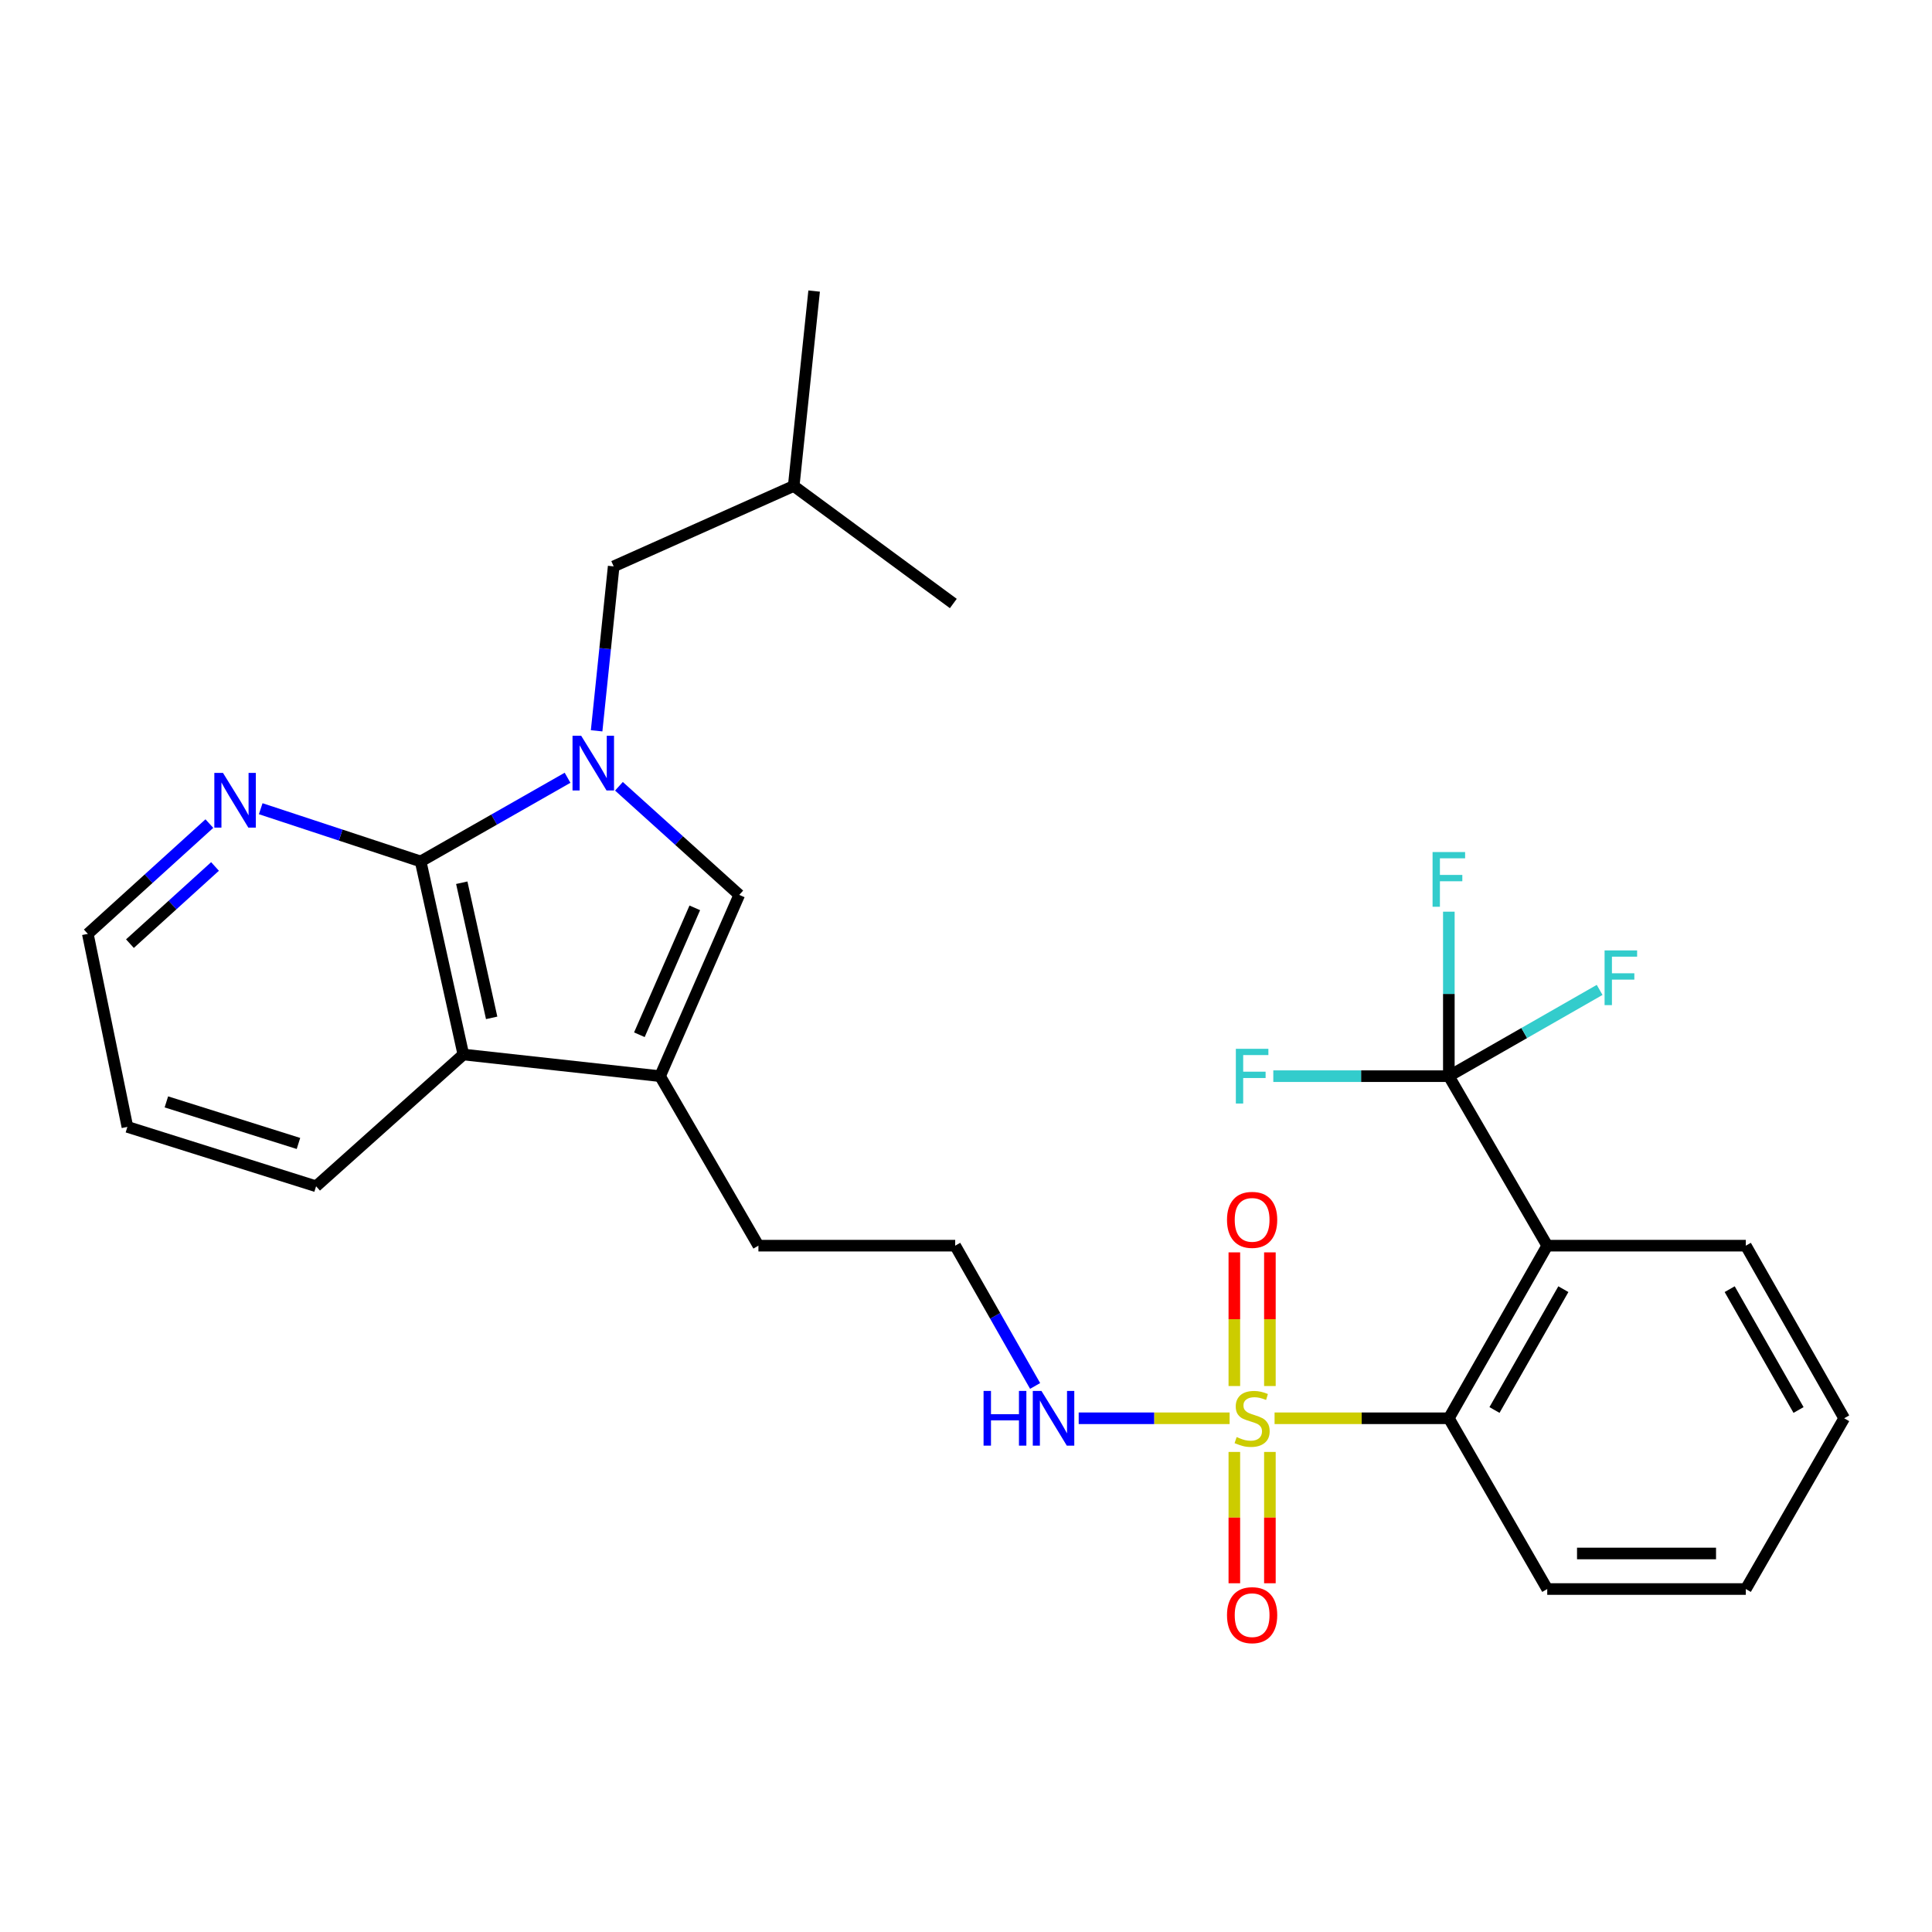 <?xml version='1.0' encoding='iso-8859-1'?>
<svg version='1.1' baseProfile='full'
              xmlns='http://www.w3.org/2000/svg'
                      xmlns:rdkit='http://www.rdkit.org/xml'
                      xmlns:xlink='http://www.w3.org/1999/xlink'
                  xml:space='preserve'
width='1000px' height='1000px' viewBox='0 0 1000 1000'>
<!-- END OF HEADER -->
<rect style='opacity:1.0;fill:#FFFFFF;stroke:none' width='1000' height='1000' x='0' y='0'> </rect>
<path class='bond-5' d='M 659.719,734.099 L 704.818,734.099' style='fill:none;fill-rule:evenodd;stroke:#CCCC00;stroke-width:6px;stroke-linecap:butt;stroke-linejoin:miter;stroke-opacity:1' />
<path class='bond-5' d='M 704.818,734.099 L 749.917,734.099' style='fill:none;fill-rule:evenodd;stroke:#000000;stroke-width:6px;stroke-linecap:butt;stroke-linejoin:miter;stroke-opacity:1' />
<path class='bond-9' d='M 638.893,751.525 L 638.893,785.509' style='fill:none;fill-rule:evenodd;stroke:#CCCC00;stroke-width:6px;stroke-linecap:butt;stroke-linejoin:miter;stroke-opacity:1' />
<path class='bond-9' d='M 638.893,785.509 L 638.893,819.493' style='fill:none;fill-rule:evenodd;stroke:#FF0000;stroke-width:6px;stroke-linecap:butt;stroke-linejoin:miter;stroke-opacity:1' />
<path class='bond-9' d='M 657.295,751.525 L 657.295,785.509' style='fill:none;fill-rule:evenodd;stroke:#CCCC00;stroke-width:6px;stroke-linecap:butt;stroke-linejoin:miter;stroke-opacity:1' />
<path class='bond-9' d='M 657.295,785.509 L 657.295,819.493' style='fill:none;fill-rule:evenodd;stroke:#FF0000;stroke-width:6px;stroke-linecap:butt;stroke-linejoin:miter;stroke-opacity:1' />
<path class='bond-10' d='M 657.295,717.41 L 657.295,682.818' style='fill:none;fill-rule:evenodd;stroke:#CCCC00;stroke-width:6px;stroke-linecap:butt;stroke-linejoin:miter;stroke-opacity:1' />
<path class='bond-10' d='M 657.295,682.818 L 657.295,648.227' style='fill:none;fill-rule:evenodd;stroke:#FF0000;stroke-width:6px;stroke-linecap:butt;stroke-linejoin:miter;stroke-opacity:1' />
<path class='bond-10' d='M 638.893,717.41 L 638.893,682.818' style='fill:none;fill-rule:evenodd;stroke:#CCCC00;stroke-width:6px;stroke-linecap:butt;stroke-linejoin:miter;stroke-opacity:1' />
<path class='bond-10' d='M 638.893,682.818 L 638.893,648.227' style='fill:none;fill-rule:evenodd;stroke:#FF0000;stroke-width:6px;stroke-linecap:butt;stroke-linejoin:miter;stroke-opacity:1' />
<path class='bond-12' d='M 636.444,734.099 L 597.386,734.099' style='fill:none;fill-rule:evenodd;stroke:#CCCC00;stroke-width:6px;stroke-linecap:butt;stroke-linejoin:miter;stroke-opacity:1' />
<path class='bond-12' d='M 597.386,734.099 L 558.328,734.099' style='fill:none;fill-rule:evenodd;stroke:#0000FF;stroke-width:6px;stroke-linecap:butt;stroke-linejoin:miter;stroke-opacity:1' />
<path class='bond-0' d='M 320.362,406.977 L 351.5,435.085' style='fill:none;fill-rule:evenodd;stroke:#0000FF;stroke-width:6px;stroke-linecap:butt;stroke-linejoin:miter;stroke-opacity:1' />
<path class='bond-0' d='M 351.5,435.085 L 382.637,463.194' style='fill:none;fill-rule:evenodd;stroke:#000000;stroke-width:6px;stroke-linecap:butt;stroke-linejoin:miter;stroke-opacity:1' />
<path class='bond-11' d='M 308.811,378.265 L 313.225,335.713' style='fill:none;fill-rule:evenodd;stroke:#0000FF;stroke-width:6px;stroke-linecap:butt;stroke-linejoin:miter;stroke-opacity:1' />
<path class='bond-11' d='M 313.225,335.713 L 317.638,293.161' style='fill:none;fill-rule:evenodd;stroke:#000000;stroke-width:6px;stroke-linecap:butt;stroke-linejoin:miter;stroke-opacity:1' />
<path class='bond-29' d='M 293.767,402.567 L 255.746,424.226' style='fill:none;fill-rule:evenodd;stroke:#0000FF;stroke-width:6px;stroke-linecap:butt;stroke-linejoin:miter;stroke-opacity:1' />
<path class='bond-29' d='M 255.746,424.226 L 217.726,445.886' style='fill:none;fill-rule:evenodd;stroke:#000000;stroke-width:6px;stroke-linecap:butt;stroke-linejoin:miter;stroke-opacity:1' />
<path class='bond-1' d='M 217.726,445.886 L 239.829,545.808' style='fill:none;fill-rule:evenodd;stroke:#000000;stroke-width:6px;stroke-linecap:butt;stroke-linejoin:miter;stroke-opacity:1' />
<path class='bond-1' d='M 239.009,456.9 L 254.481,526.845' style='fill:none;fill-rule:evenodd;stroke:#000000;stroke-width:6px;stroke-linecap:butt;stroke-linejoin:miter;stroke-opacity:1' />
<path class='bond-8' d='M 217.726,445.886 L 176.337,432.238' style='fill:none;fill-rule:evenodd;stroke:#000000;stroke-width:6px;stroke-linecap:butt;stroke-linejoin:miter;stroke-opacity:1' />
<path class='bond-8' d='M 176.337,432.238 L 134.947,418.589' style='fill:none;fill-rule:evenodd;stroke:#0000FF;stroke-width:6px;stroke-linecap:butt;stroke-linejoin:miter;stroke-opacity:1' />
<path class='bond-2' d='M 800.849,644.758 L 749.917,734.099' style='fill:none;fill-rule:evenodd;stroke:#000000;stroke-width:6px;stroke-linecap:butt;stroke-linejoin:miter;stroke-opacity:1' />
<path class='bond-2' d='M 809.196,667.273 L 773.543,729.812' style='fill:none;fill-rule:evenodd;stroke:#000000;stroke-width:6px;stroke-linecap:butt;stroke-linejoin:miter;stroke-opacity:1' />
<path class='bond-3' d='M 800.849,644.758 L 749.917,557.023' style='fill:none;fill-rule:evenodd;stroke:#000000;stroke-width:6px;stroke-linecap:butt;stroke-linejoin:miter;stroke-opacity:1' />
<path class='bond-17' d='M 800.849,644.758 L 903.634,644.758' style='fill:none;fill-rule:evenodd;stroke:#000000;stroke-width:6px;stroke-linecap:butt;stroke-linejoin:miter;stroke-opacity:1' />
<path class='bond-13' d='M 749.917,557.023 L 749.917,514.454' style='fill:none;fill-rule:evenodd;stroke:#000000;stroke-width:6px;stroke-linecap:butt;stroke-linejoin:miter;stroke-opacity:1' />
<path class='bond-13' d='M 749.917,514.454 L 749.917,471.885' style='fill:none;fill-rule:evenodd;stroke:#33CCCC;stroke-width:6px;stroke-linecap:butt;stroke-linejoin:miter;stroke-opacity:1' />
<path class='bond-14' d='M 749.917,557.023 L 788.942,534.698' style='fill:none;fill-rule:evenodd;stroke:#000000;stroke-width:6px;stroke-linecap:butt;stroke-linejoin:miter;stroke-opacity:1' />
<path class='bond-14' d='M 788.942,534.698 L 827.967,512.374' style='fill:none;fill-rule:evenodd;stroke:#33CCCC;stroke-width:6px;stroke-linecap:butt;stroke-linejoin:miter;stroke-opacity:1' />
<path class='bond-15' d='M 749.917,557.023 L 704.488,557.023' style='fill:none;fill-rule:evenodd;stroke:#000000;stroke-width:6px;stroke-linecap:butt;stroke-linejoin:miter;stroke-opacity:1' />
<path class='bond-15' d='M 704.488,557.023 L 659.059,557.023' style='fill:none;fill-rule:evenodd;stroke:#33CCCC;stroke-width:6px;stroke-linecap:butt;stroke-linejoin:miter;stroke-opacity:1' />
<path class='bond-4' d='M 382.637,463.194 L 341.652,557.023' style='fill:none;fill-rule:evenodd;stroke:#000000;stroke-width:6px;stroke-linecap:butt;stroke-linejoin:miter;stroke-opacity:1' />
<path class='bond-4' d='M 359.626,469.902 L 330.937,535.582' style='fill:none;fill-rule:evenodd;stroke:#000000;stroke-width:6px;stroke-linecap:butt;stroke-linejoin:miter;stroke-opacity:1' />
<path class='bond-19' d='M 749.917,734.099 L 800.849,822.479' style='fill:none;fill-rule:evenodd;stroke:#000000;stroke-width:6px;stroke-linecap:butt;stroke-linejoin:miter;stroke-opacity:1' />
<path class='bond-6' d='M 341.652,557.023 L 392.554,644.758' style='fill:none;fill-rule:evenodd;stroke:#000000;stroke-width:6px;stroke-linecap:butt;stroke-linejoin:miter;stroke-opacity:1' />
<path class='bond-7' d='M 341.652,557.023 L 239.829,545.808' style='fill:none;fill-rule:evenodd;stroke:#000000;stroke-width:6px;stroke-linecap:butt;stroke-linejoin:miter;stroke-opacity:1' />
<path class='bond-20' d='M 239.829,545.808 L 163.604,614.017' style='fill:none;fill-rule:evenodd;stroke:#000000;stroke-width:6px;stroke-linecap:butt;stroke-linejoin:miter;stroke-opacity:1' />
<path class='bond-30' d='M 108.366,426.292 L 76.91,454.828' style='fill:none;fill-rule:evenodd;stroke:#0000FF;stroke-width:6px;stroke-linecap:butt;stroke-linejoin:miter;stroke-opacity:1' />
<path class='bond-30' d='M 76.91,454.828 L 45.455,483.364' style='fill:none;fill-rule:evenodd;stroke:#000000;stroke-width:6px;stroke-linecap:butt;stroke-linejoin:miter;stroke-opacity:1' />
<path class='bond-30' d='M 111.294,448.482 L 89.275,468.457' style='fill:none;fill-rule:evenodd;stroke:#0000FF;stroke-width:6px;stroke-linecap:butt;stroke-linejoin:miter;stroke-opacity:1' />
<path class='bond-30' d='M 89.275,468.457 L 67.255,488.432' style='fill:none;fill-rule:evenodd;stroke:#000000;stroke-width:6px;stroke-linecap:butt;stroke-linejoin:miter;stroke-opacity:1' />
<path class='bond-21' d='M 317.638,293.161 L 410.823,251.542' style='fill:none;fill-rule:evenodd;stroke:#000000;stroke-width:6px;stroke-linecap:butt;stroke-linejoin:miter;stroke-opacity:1' />
<path class='bond-18' d='M 535.777,717.369 L 515.093,681.063' style='fill:none;fill-rule:evenodd;stroke:#0000FF;stroke-width:6px;stroke-linecap:butt;stroke-linejoin:miter;stroke-opacity:1' />
<path class='bond-18' d='M 515.093,681.063 L 494.408,644.758' style='fill:none;fill-rule:evenodd;stroke:#000000;stroke-width:6px;stroke-linecap:butt;stroke-linejoin:miter;stroke-opacity:1' />
<path class='bond-16' d='M 392.554,644.758 L 494.408,644.758' style='fill:none;fill-rule:evenodd;stroke:#000000;stroke-width:6px;stroke-linecap:butt;stroke-linejoin:miter;stroke-opacity:1' />
<path class='bond-28' d='M 903.634,644.758 L 954.545,734.099' style='fill:none;fill-rule:evenodd;stroke:#000000;stroke-width:6px;stroke-linecap:butt;stroke-linejoin:miter;stroke-opacity:1' />
<path class='bond-28' d='M 895.282,667.27 L 930.921,729.809' style='fill:none;fill-rule:evenodd;stroke:#000000;stroke-width:6px;stroke-linecap:butt;stroke-linejoin:miter;stroke-opacity:1' />
<path class='bond-27' d='M 800.849,822.479 L 903.634,822.479' style='fill:none;fill-rule:evenodd;stroke:#000000;stroke-width:6px;stroke-linecap:butt;stroke-linejoin:miter;stroke-opacity:1' />
<path class='bond-27' d='M 816.267,804.077 L 888.216,804.077' style='fill:none;fill-rule:evenodd;stroke:#000000;stroke-width:6px;stroke-linecap:butt;stroke-linejoin:miter;stroke-opacity:1' />
<path class='bond-23' d='M 163.604,614.017 L 65.942,583.276' style='fill:none;fill-rule:evenodd;stroke:#000000;stroke-width:6px;stroke-linecap:butt;stroke-linejoin:miter;stroke-opacity:1' />
<path class='bond-23' d='M 154.48,591.853 L 86.116,570.334' style='fill:none;fill-rule:evenodd;stroke:#000000;stroke-width:6px;stroke-linecap:butt;stroke-linejoin:miter;stroke-opacity:1' />
<path class='bond-25' d='M 410.823,251.542 L 421.394,150.659' style='fill:none;fill-rule:evenodd;stroke:#000000;stroke-width:6px;stroke-linecap:butt;stroke-linejoin:miter;stroke-opacity:1' />
<path class='bond-26' d='M 410.823,251.542 L 493.437,312.37' style='fill:none;fill-rule:evenodd;stroke:#000000;stroke-width:6px;stroke-linecap:butt;stroke-linejoin:miter;stroke-opacity:1' />
<path class='bond-22' d='M 45.455,483.364 L 65.942,583.276' style='fill:none;fill-rule:evenodd;stroke:#000000;stroke-width:6px;stroke-linecap:butt;stroke-linejoin:miter;stroke-opacity:1' />
<path class='bond-24' d='M 954.545,734.099 L 903.634,822.479' style='fill:none;fill-rule:evenodd;stroke:#000000;stroke-width:6px;stroke-linecap:butt;stroke-linejoin:miter;stroke-opacity:1' />
<path  class='atom-0' d='M 640.094 743.819
Q 640.414 743.939, 641.734 744.499
Q 643.054 745.059, 644.494 745.419
Q 645.974 745.739, 647.414 745.739
Q 650.094 745.739, 651.654 744.459
Q 653.214 743.139, 653.214 740.859
Q 653.214 739.299, 652.414 738.339
Q 651.654 737.379, 650.454 736.859
Q 649.254 736.339, 647.254 735.739
Q 644.734 734.979, 643.214 734.259
Q 641.734 733.539, 640.654 732.019
Q 639.614 730.499, 639.614 727.939
Q 639.614 724.379, 642.014 722.179
Q 644.454 719.979, 649.254 719.979
Q 652.534 719.979, 656.254 721.539
L 655.334 724.619
Q 651.934 723.219, 649.374 723.219
Q 646.614 723.219, 645.094 724.379
Q 643.574 725.499, 643.614 727.459
Q 643.614 728.979, 644.374 729.899
Q 645.174 730.819, 646.294 731.339
Q 647.454 731.859, 649.374 732.459
Q 651.934 733.259, 653.454 734.059
Q 654.974 734.859, 656.054 736.499
Q 657.174 738.099, 657.174 740.859
Q 657.174 744.779, 654.534 746.899
Q 651.934 748.979, 647.574 748.979
Q 645.054 748.979, 643.134 748.419
Q 641.254 747.899, 639.014 746.979
L 640.094 743.819
' fill='#CCCC00'/>
<path  class='atom-1' d='M 300.817 380.824
L 310.097 395.824
Q 311.017 397.304, 312.497 399.984
Q 313.977 402.664, 314.057 402.824
L 314.057 380.824
L 317.817 380.824
L 317.817 409.144
L 313.937 409.144
L 303.977 392.744
Q 302.817 390.824, 301.577 388.624
Q 300.377 386.424, 300.017 385.744
L 300.017 409.144
L 296.337 409.144
L 296.337 380.824
L 300.817 380.824
' fill='#0000FF'/>
<path  class='atom-9' d='M 115.419 400.054
L 124.699 415.054
Q 125.619 416.534, 127.099 419.214
Q 128.579 421.894, 128.659 422.054
L 128.659 400.054
L 132.419 400.054
L 132.419 428.374
L 128.539 428.374
L 118.579 411.974
Q 117.419 410.054, 116.179 407.854
Q 114.979 405.654, 114.619 404.974
L 114.619 428.374
L 110.939 428.374
L 110.939 400.054
L 115.419 400.054
' fill='#0000FF'/>
<path  class='atom-10' d='M 635.094 836.003
Q 635.094 829.203, 638.454 825.403
Q 641.814 821.603, 648.094 821.603
Q 654.374 821.603, 657.734 825.403
Q 661.094 829.203, 661.094 836.003
Q 661.094 842.883, 657.694 846.803
Q 654.294 850.683, 648.094 850.683
Q 641.854 850.683, 638.454 846.803
Q 635.094 842.923, 635.094 836.003
M 648.094 847.483
Q 652.414 847.483, 654.734 844.603
Q 657.094 841.683, 657.094 836.003
Q 657.094 830.443, 654.734 827.643
Q 652.414 824.803, 648.094 824.803
Q 643.774 824.803, 641.414 827.603
Q 639.094 830.403, 639.094 836.003
Q 639.094 841.723, 641.414 844.603
Q 643.774 847.483, 648.094 847.483
' fill='#FF0000'/>
<path  class='atom-11' d='M 635.094 631.395
Q 635.094 624.595, 638.454 620.795
Q 641.814 616.995, 648.094 616.995
Q 654.374 616.995, 657.734 620.795
Q 661.094 624.595, 661.094 631.395
Q 661.094 638.275, 657.694 642.195
Q 654.294 646.075, 648.094 646.075
Q 641.854 646.075, 638.454 642.195
Q 635.094 638.315, 635.094 631.395
M 648.094 642.875
Q 652.414 642.875, 654.734 639.995
Q 657.094 637.075, 657.094 631.395
Q 657.094 625.835, 654.734 623.035
Q 652.414 620.195, 648.094 620.195
Q 643.774 620.195, 641.414 622.995
Q 639.094 625.795, 639.094 631.395
Q 639.094 637.115, 641.414 639.995
Q 643.774 642.875, 648.094 642.875
' fill='#FF0000'/>
<path  class='atom-13' d='M 509.089 719.939
L 512.929 719.939
L 512.929 731.979
L 527.409 731.979
L 527.409 719.939
L 531.249 719.939
L 531.249 748.259
L 527.409 748.259
L 527.409 735.179
L 512.929 735.179
L 512.929 748.259
L 509.089 748.259
L 509.089 719.939
' fill='#0000FF'/>
<path  class='atom-13' d='M 539.049 719.939
L 548.329 734.939
Q 549.249 736.419, 550.729 739.099
Q 552.209 741.779, 552.289 741.939
L 552.289 719.939
L 556.049 719.939
L 556.049 748.259
L 552.169 748.259
L 542.209 731.859
Q 541.049 729.939, 539.809 727.739
Q 538.609 725.539, 538.249 724.859
L 538.249 748.259
L 534.569 748.259
L 534.569 719.939
L 539.049 719.939
' fill='#0000FF'/>
<path  class='atom-14' d='M 741.497 441.019
L 758.337 441.019
L 758.337 444.259
L 745.297 444.259
L 745.297 452.859
L 756.897 452.859
L 756.897 456.139
L 745.297 456.139
L 745.297 469.339
L 741.497 469.339
L 741.497 441.019
' fill='#33CCCC'/>
<path  class='atom-15' d='M 830.531 491.93
L 847.371 491.93
L 847.371 495.17
L 834.331 495.17
L 834.331 503.77
L 845.931 503.77
L 845.931 507.05
L 834.331 507.05
L 834.331 520.25
L 830.531 520.25
L 830.531 491.93
' fill='#33CCCC'/>
<path  class='atom-16' d='M 639.674 542.863
L 656.514 542.863
L 656.514 546.103
L 643.474 546.103
L 643.474 554.703
L 655.074 554.703
L 655.074 557.983
L 643.474 557.983
L 643.474 571.183
L 639.674 571.183
L 639.674 542.863
' fill='#33CCCC'/>
</svg>
